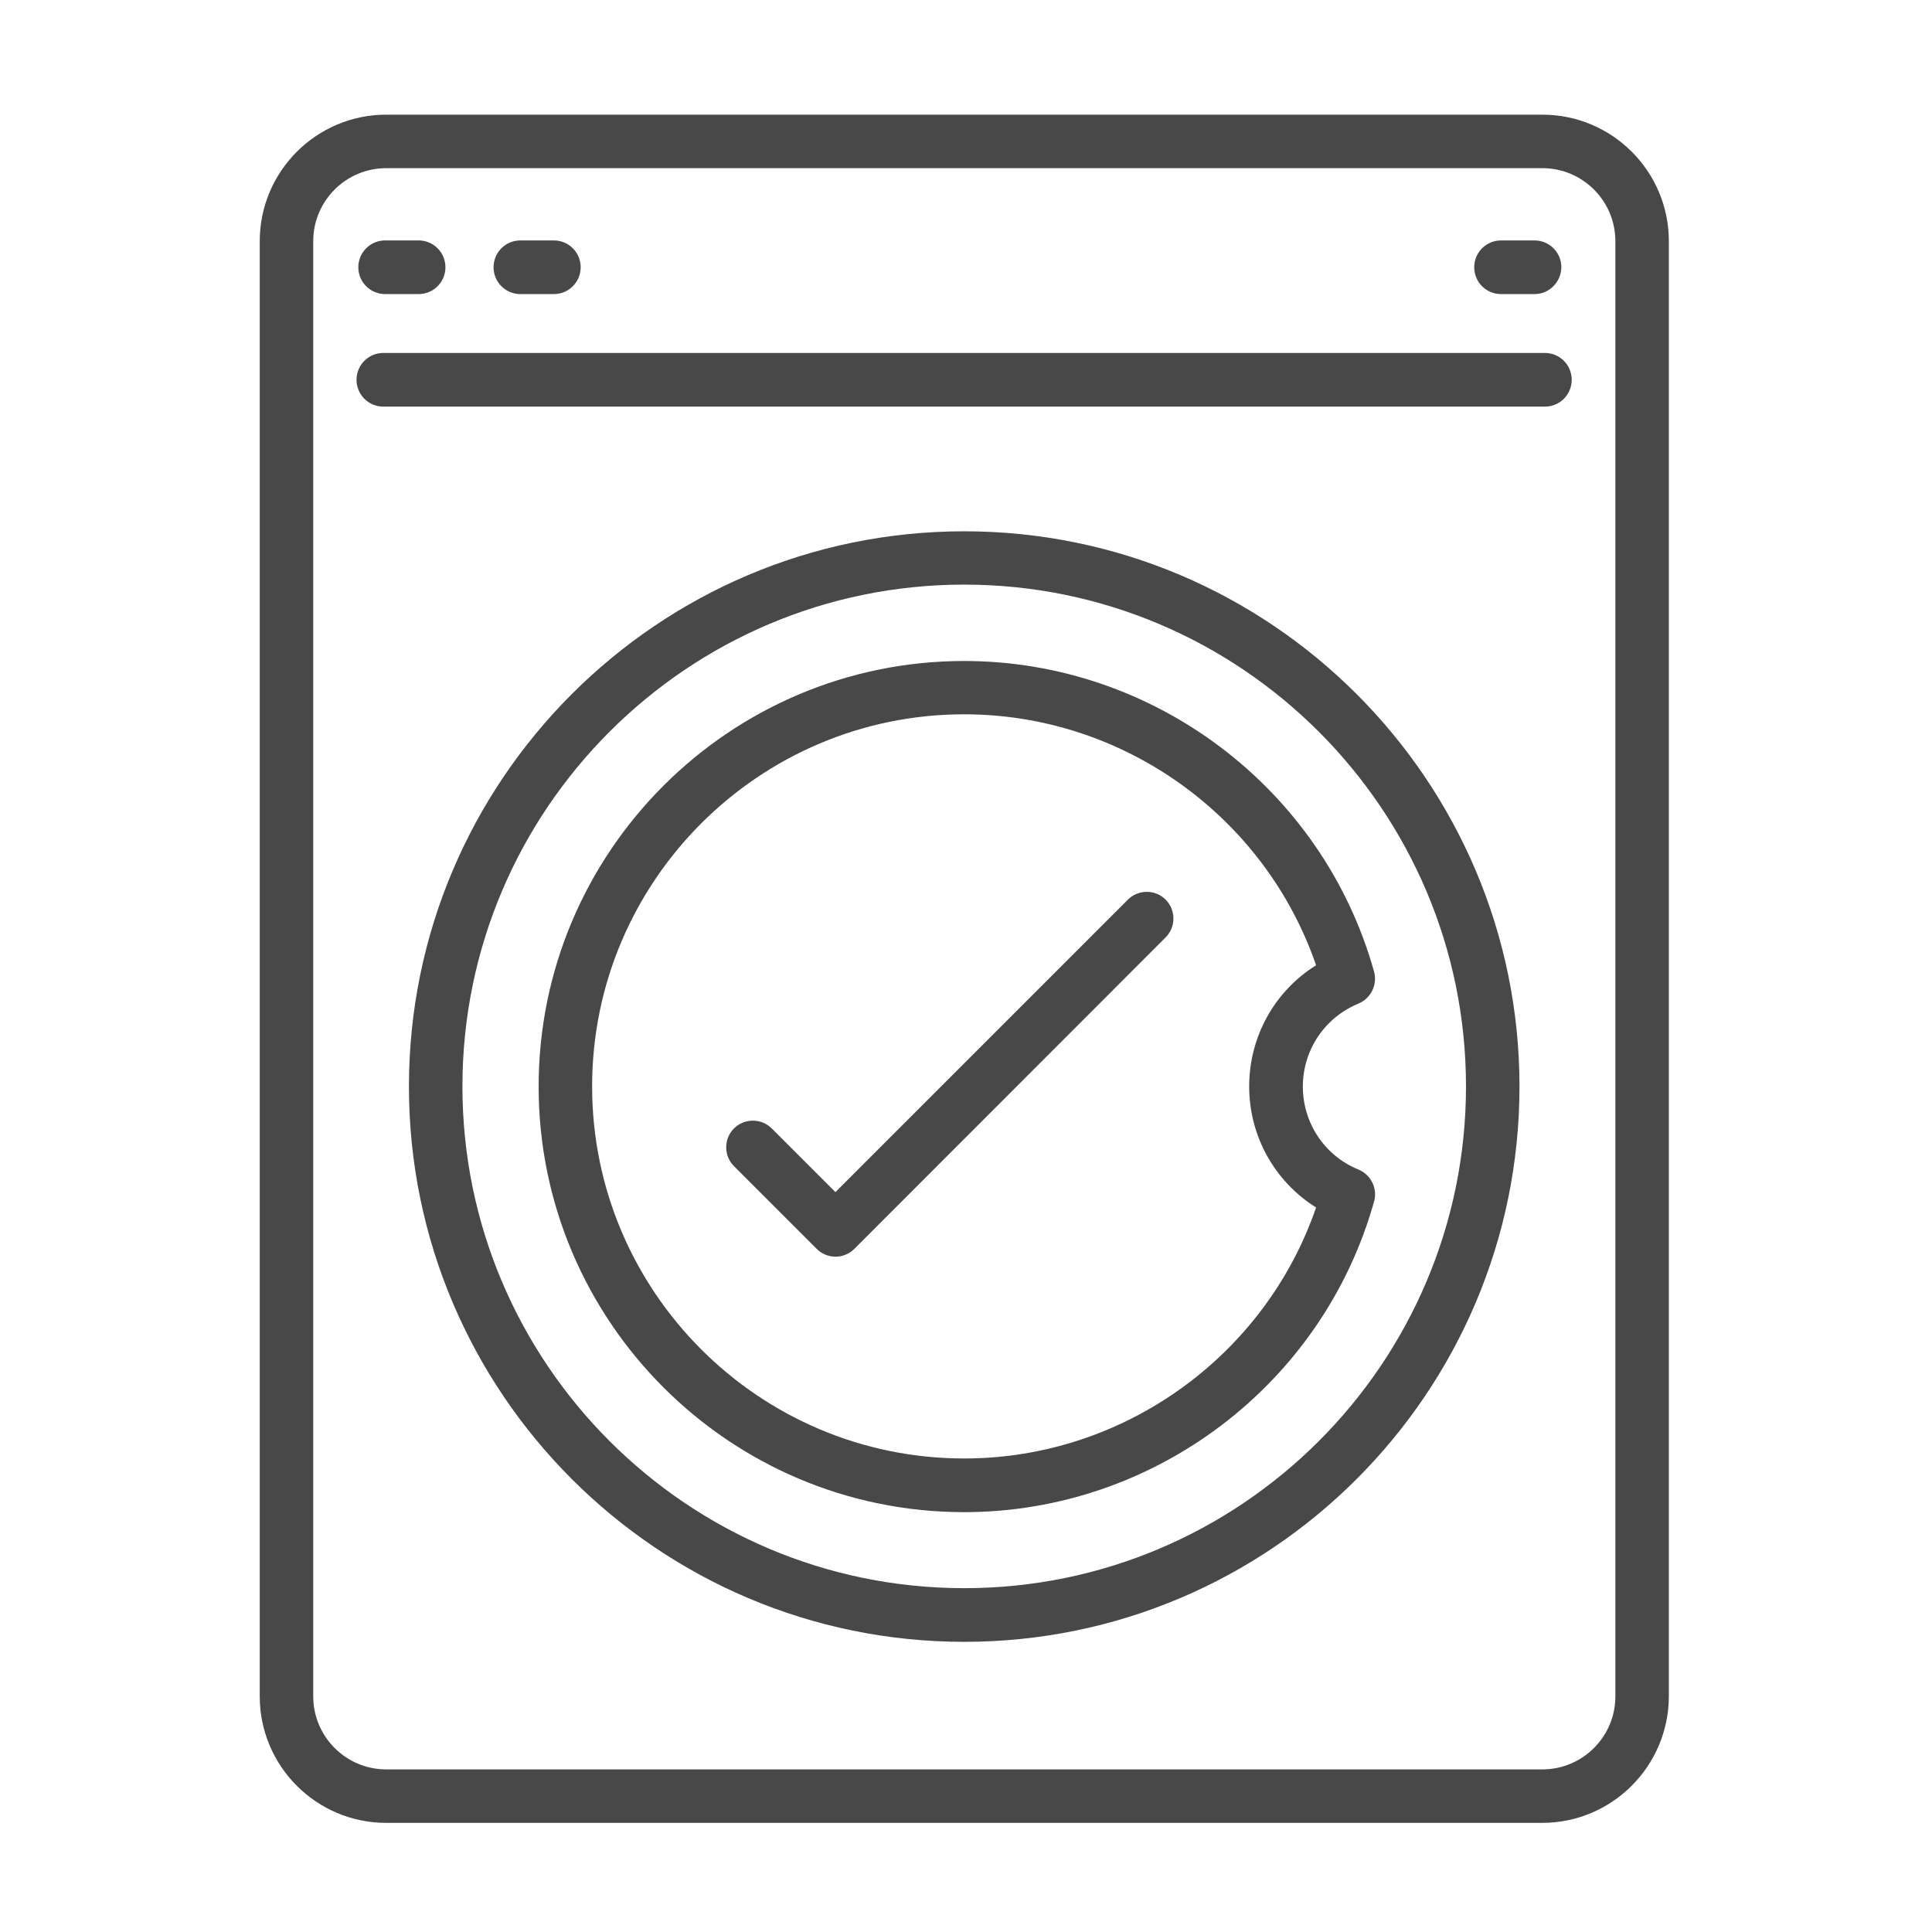 <svg xml:space="preserve" style="enable-background:new 0 0 1080 1080;" viewBox="0 0 1080 1080" y="0px" x="0px" xmlns:xlink="http://www.w3.org/1999/xlink" xmlns="http://www.w3.org/2000/svg" id="Ebene_1" version="1.1">
<style type="text/css">
	.st0{fill:#484848;}
	.st1{fill:none;stroke:#474647;stroke-width:30;stroke-miterlimit:10;}
	.st2{fill:none;stroke:#484848;stroke-width:30;stroke-linecap:round;stroke-linejoin:round;stroke-miterlimit:10;}
	.st3{fill:#484848;stroke:#484848;stroke-width:5;stroke-miterlimit:10;}
	.st4{fill:none;stroke:#474647;stroke-width:30;stroke-linejoin:bevel;stroke-miterlimit:10;}
	.st5{fill:none;stroke:#474647;stroke-width:30;stroke-linecap:round;stroke-linejoin:round;stroke-miterlimit:10;}
	.st6{fill:#484848;stroke:#484848;stroke-width:7;stroke-miterlimit:10;}
</style>
<g>
	<path d="M862.1,1019H215.9c-39,0-70.7-31.7-70.7-70.7V134.8c0-39,31.7-70.7,70.7-70.7h646.3c39,0,70.7,31.7,70.7,70.7
		v813.5C932.8,987.3,901.1,1019,862.1,1019z M215.9,94c-22.5,0-40.8,18.3-40.8,40.8v813.5c0,22.5,18.3,40.8,40.8,40.8h646.3
		c22.5,0,40.8-18.3,40.8-40.8V134.8c0-22.5-18.3-40.8-40.8-40.8H215.9z" class="st0"></path>
	<path d="M863.7,227.3H214.3c-8.3,0-15-6.7-15-15c0-8.3,6.7-15,15-15h649.3c8.3,0,15,6.7,15,15
		C878.6,220.6,871.9,227.3,863.7,227.3z" class="st0"></path>
	<path d="M234,164.4h-18.7c-8.3,0-15-6.7-15-15c0-8.3,6.7-15,15-15H234c8.3,0,15,6.7,15,15
		C249,157.7,242.3,164.4,234,164.4z" class="st0"></path>
	<path d="M309.6,164.4h-18.7c-8.3,0-15-6.7-15-15c0-8.3,6.7-15,15-15h18.7c8.3,0,15,6.7,15,15
		C324.6,157.7,317.9,164.4,309.6,164.4z" class="st0"></path>
	<path d="M857.8,164.4h-18.7c-8.3,0-15-6.7-15-15c0-8.3,6.7-15,15-15h18.7c8.3,0,15,6.7,15,15
		C872.7,157.7,866,164.4,857.8,164.4z" class="st0"></path>
	<path d="M539,917.8c-171.2,0-310.4-139.3-310.4-310.4c0-171.2,139.3-310.4,310.4-310.4
		c171.2,0,310.4,139.3,310.4,310.4C849.4,778.5,710.2,917.8,539,917.8z M539,326.8c-154.7,0-280.5,125.8-280.5,280.5
		c0,154.7,125.8,280.5,280.5,280.5c154.7,0,280.5-125.8,280.5-280.5C819.5,452.7,693.7,326.8,539,326.8z" class="st0"></path>
	<path d="M539,845.3c-131.2,0-237.9-106.7-237.9-237.9c0-131.2,106.7-237.9,237.9-237.9c106.3,0,200.5,71.4,229.1,173.6
		c2,7.3-1.7,15-8.7,17.9c-18.9,7.8-31.1,26-31.1,46.4s12.2,38.7,31.1,46.4c7,2.9,10.8,10.6,8.7,17.9
		C739.5,773.9,645.3,845.3,539,845.3z M539,399.3c-114.7,0-208,93.3-208,208c0,114.7,93.3,208,208,208
		c88.9,0,168.1-57.1,196.7-140.3c-23.1-14.5-37.4-39.8-37.4-67.7c0-27.9,14.3-53.3,37.4-67.7C707.1,456.4,627.9,399.3,539,399.3z" class="st0"></path>
	<path d="M467.1,702.5c-3.8,0-7.7-1.5-10.6-4.4l-46.2-46.2c-5.8-5.8-5.8-15.3,0-21.1c5.8-5.8,15.3-5.8,21.1,0l35.6,35.6
		l163.5-163.5c5.8-5.8,15.3-5.8,21.1,0c5.8,5.8,5.8,15.3,0,21.1L477.6,698.1C474.7,701,470.9,702.5,467.1,702.5z" class="st0"></path>
</g>
</svg>
